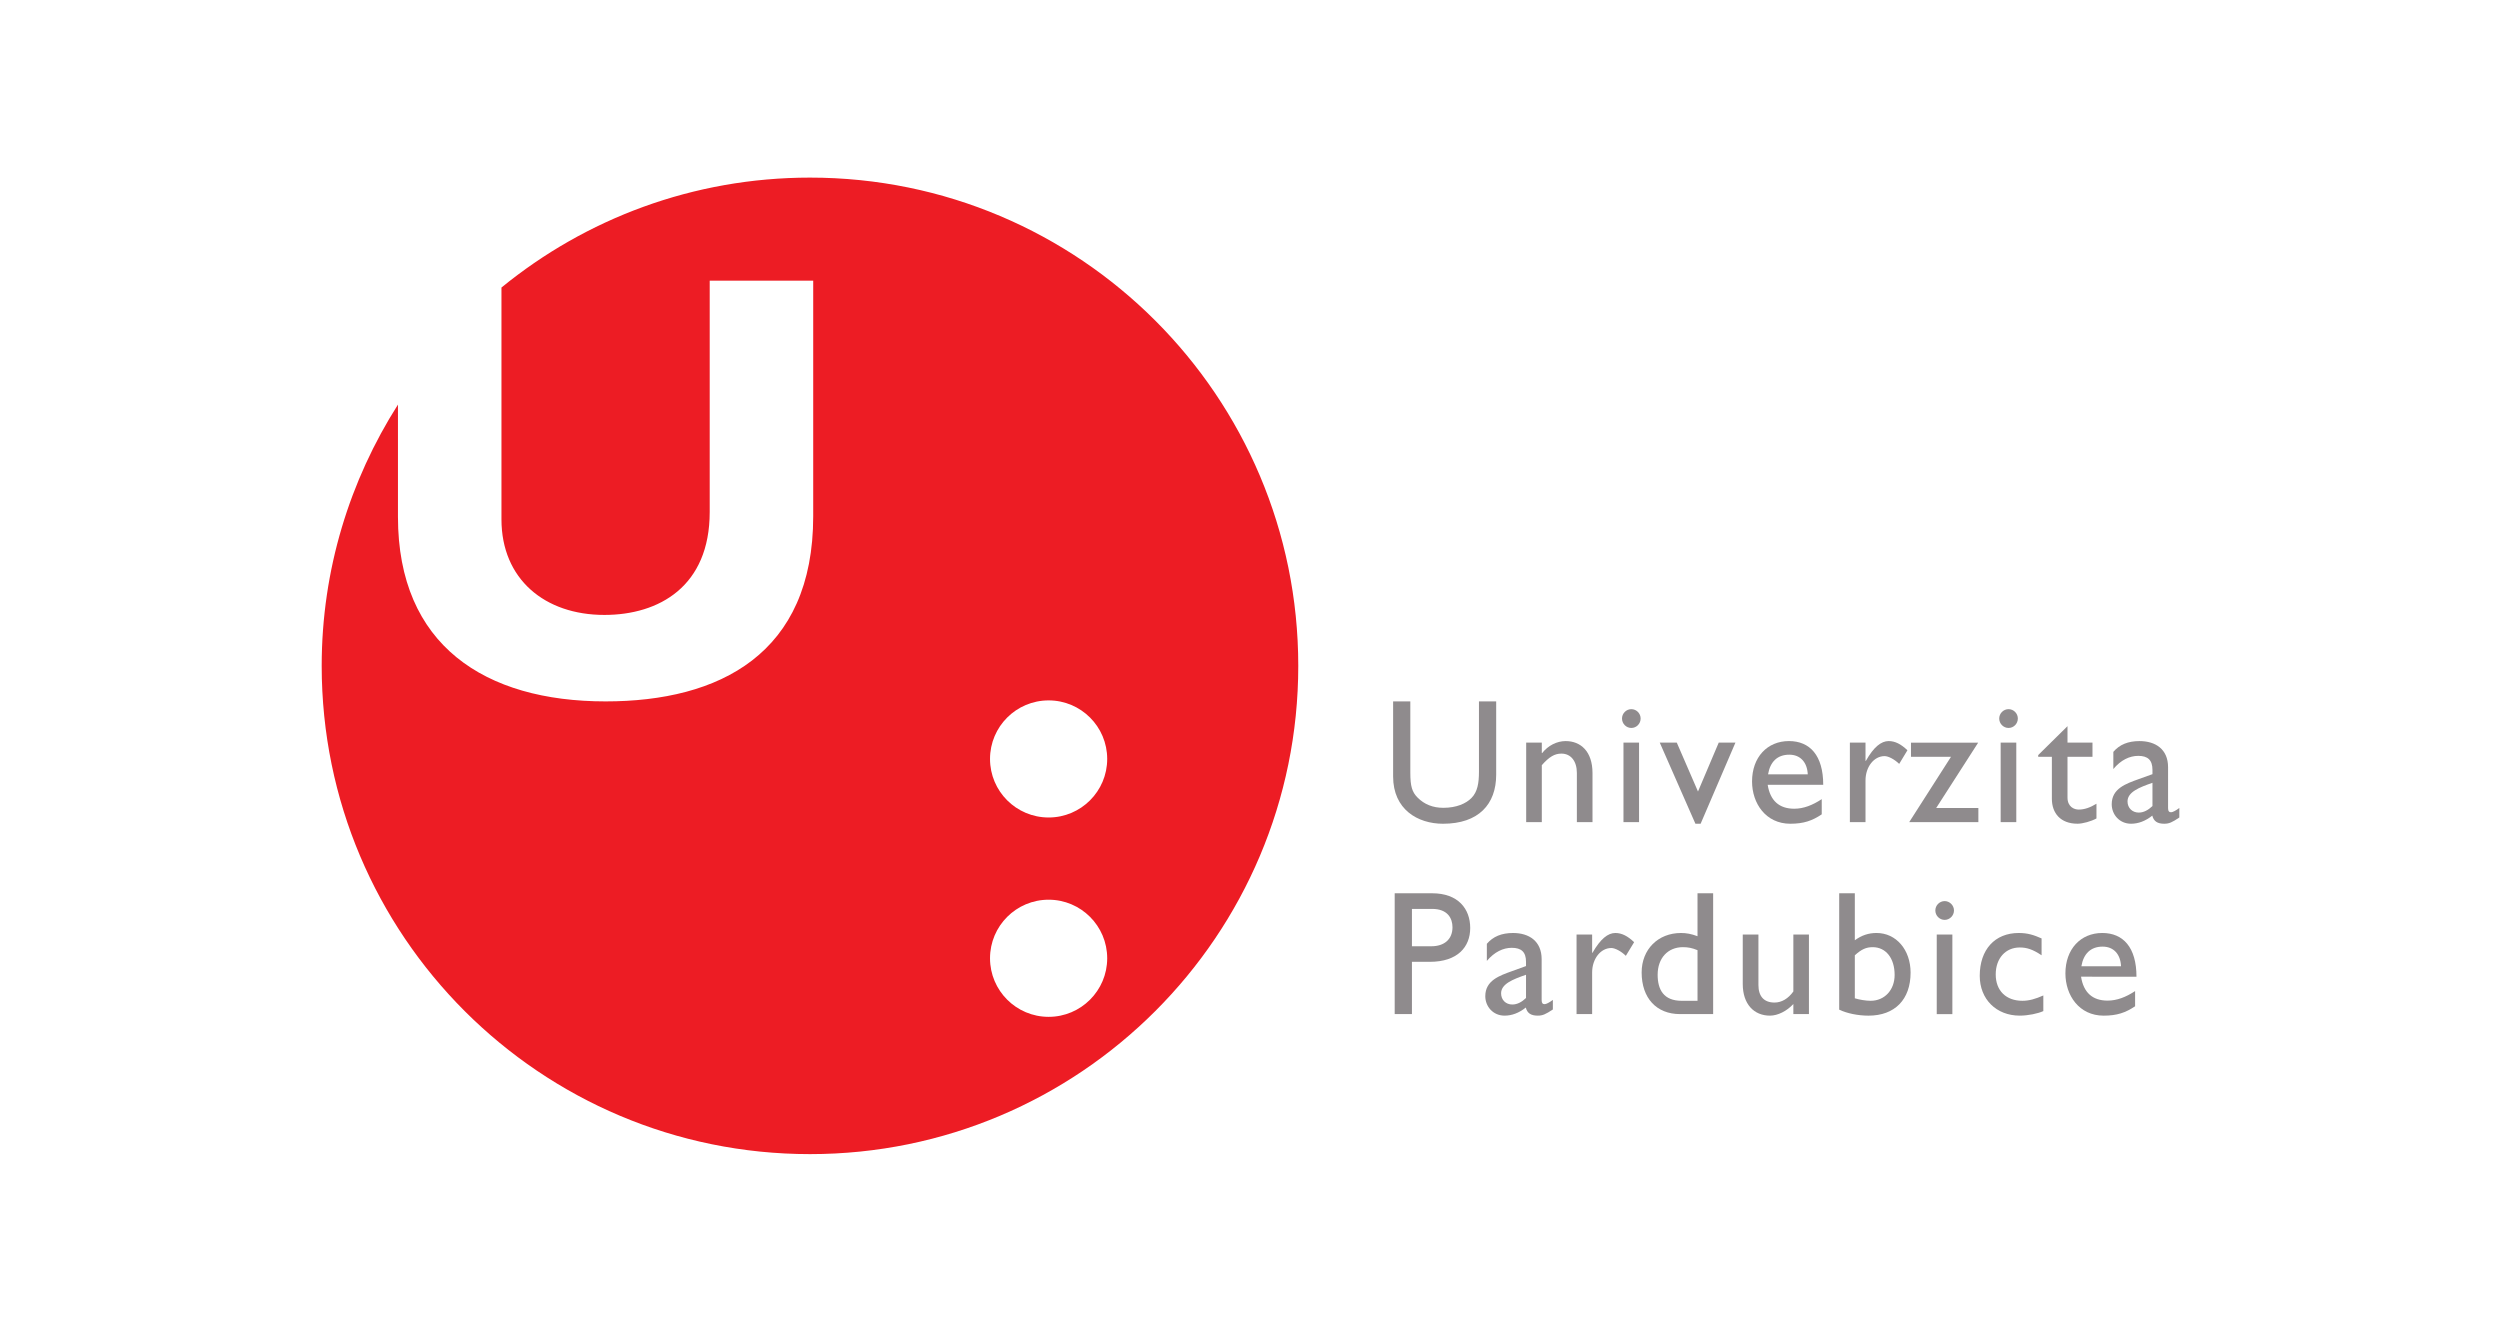 <?xml version="1.0" encoding="UTF-8" standalone="no"?>
<!-- Created with Inkscape (http://www.inkscape.org/) -->

<svg
   version="1.1"
   width="538.583"
   height="286.654"
   id="svg14803"
   sodipodi:docname="pardubice-logo.svg"
   inkscape:version="1.2.2 (b0a8486541, 2022-12-01)"
   xmlns:inkscape="http://www.inkscape.org/namespaces/inkscape"
   xmlns:sodipodi="http://sodipodi.sourceforge.net/DTD/sodipodi-0.dtd"
   xmlns="http://www.w3.org/2000/svg"
   xmlns:svg="http://www.w3.org/2000/svg"
   xmlns:rdf="http://www.w3.org/1999/02/22-rdf-syntax-ns#"
   xmlns:cc="http://creativecommons.org/ns#"
   xmlns:dc="http://purl.org/dc/elements/1.1/">
  <sodipodi:namedview
     id="namedview828"
     pagecolor="#ffffff"
     bordercolor="#000000"
     borderopacity="0.25"
     inkscape:showpageshadow="2"
     inkscape:pageopacity="0.0"
     inkscape:pagecheckerboard="0"
     inkscape:deskcolor="#d1d1d1"
     showgrid="false"
     inkscape:zoom="0.84813536"
     inkscape:cx="221.0732"
     inkscape:cy="265.28784"
     inkscape:window-width="1920"
     inkscape:window-height="1024"
     inkscape:window-x="1920"
     inkscape:window-y="28"
     inkscape:window-maximized="1"
     inkscape:current-layer="svg14803" />
  <defs
     id="defs14805" />
  <g
     transform="matrix(0.753,0,0,0.753,-27.687,-276.848)"
     id="layer1">
    <g
       transform="matrix(5.003,0,0,5.003,-1097.815,-2539.821)"
       id="g14896">
      <g
         transform="matrix(1.25,0,0,-1.25,312.341,625.449)"
         id="g14573">
        <path
           d="m 0,0 c 0,-1.352 -0.804,-2.244 -2.433,-2.244 -1.157,0 -2.282,0.655 -2.282,2.163 v 3.434 h 0.787 V 0.089 c 0,-0.622 0.082,-0.884 0.33,-1.134 0.313,-0.316 0.706,-0.47 1.182,-0.47 0.601,0 1.035,0.196 1.282,0.446 0.282,0.283 0.346,0.69 0.346,1.206 V 3.353 H 0 Z"
           id="path14575"
           style="fill:#8f8b8d;fill-opacity:1;fill-rule:nonzero;stroke:none" />
      </g>
      <g
         transform="matrix(1.25,0,0,-1.25,314.95,624.213)"
         id="g14577">
        <path
           d="m 0,0 h 0.015 c 0.273,0.347 0.675,0.549 1.076,0.549 0.684,0 1.228,-0.468 1.228,-1.464 V -3.16 H 1.604 v 2.253 c 0,0.533 -0.271,0.883 -0.706,0.883 C 0.585,-0.024 0.339,-0.171 0,-0.553 V -3.16 H -0.715 V 0.478 H 0 Z"
           id="path14579"
           style="fill:#8f8b8d;fill-opacity:1;fill-rule:nonzero;stroke:none" />
      </g>
      <g
         transform="matrix(1.25,0,0,-1.25,320.07,622.776)"
         id="g14581">
        <path
           d="M 0,0 C -0.234,0 -0.427,0.194 -0.427,0.432 -0.427,0.665 -0.234,0.86 0,0.86 0.234,0.86 0.425,0.665 0.425,0.432 0.425,0.194 0.234,0 0,0 M 0.353,-4.31 H -0.36 v 3.639 h 0.713 z"
           id="path14583"
           style="fill:#8f8b8d;fill-opacity:1;fill-rule:nonzero;stroke:none" />
      </g>
      <g
         transform="matrix(1.25,0,0,-1.25,321.695,623.615)"
         id="g14585">
        <path
           d="M 0,0 H 0.779 L 1.749,-2.237 2.698,0 H 3.462 L 1.87,-3.71 H 1.631 Z"
           id="path14587"
           style="fill:#8f8b8d;fill-opacity:1;fill-rule:nonzero;stroke:none" />
      </g>
      <g
         transform="matrix(1.25,0,0,-1.25,330.958,627.716)"
         id="g14589">
        <path
           d="m 0,0 c -0.431,-0.291 -0.826,-0.43 -1.438,-0.43 -1.123,0 -1.75,0.932 -1.75,1.935 0,1.104 0.693,1.847 1.688,1.847 0.956,0 1.568,-0.655 1.568,-2 h -2.541 c 0.113,-0.72 0.522,-1.095 1.214,-1.095 0.433,0 0.842,0.164 1.259,0.438 V 0 m -0.639,1.829 c -0.025,0.552 -0.339,0.9 -0.844,0.9 -0.548,0 -0.877,-0.325 -0.973,-0.9 z"
           id="path14591"
           style="fill:#8f8b8d;fill-opacity:1;fill-rule:nonzero;stroke:none" />
      </g>
      <g
         transform="matrix(1.25,0,0,-1.25,333.461,623.615)"
         id="g14593">
        <path
           d="m 0,0 v -0.835 h 0.017 c 0.359,0.641 0.706,0.906 1.043,0.906 0.29,0 0.561,-0.136 0.858,-0.42 L 1.541,-0.973 C 1.323,-0.761 1.045,-0.617 0.873,-0.617 0.385,-0.617 0,-1.109 0,-1.733 V -3.638 H -0.715 V 0 Z"
           id="path14595"
           style="fill:#8f8b8d;fill-opacity:1;fill-rule:nonzero;stroke:none" />
      </g>
      <g
         transform="matrix(1.25,0,0,-1.25,337.504,627.352)"
         id="g14597">
        <path
           d="M 0,0 H 1.929 V -0.649 H -1.236 L 0.676,2.34 h -1.83 V 2.989 H 1.92 Z"
           id="path14599"
           style="fill:#8f8b8d;fill-opacity:1;fill-rule:nonzero;stroke:none" />
      </g>
      <g
         transform="matrix(1.25,0,0,-1.25,341.641,622.776)"
         id="g14601">
        <path
           d="M 0,0 C -0.234,0 -0.427,0.194 -0.427,0.432 -0.427,0.665 -0.234,0.86 0,0.86 0.234,0.86 0.425,0.665 0.425,0.432 0.425,0.194 0.234,0 0,0 m 0.354,-4.31 h -0.715 v 3.639 h 0.715 z"
           id="path14603"
           style="fill:#8f8b8d;fill-opacity:1;fill-rule:nonzero;stroke:none" />
      </g>
      <g
         transform="matrix(1.25,0,0,-1.25,345.012,623.615)"
         id="g14605">
        <path
           d="M 0,0 H 1.143 V -0.649 H 0 v -1.863 c 0,-0.428 0.306,-0.551 0.515,-0.551 0.257,0 0.522,0.091 0.81,0.268 V -3.469 C 1.077,-3.605 0.69,-3.71 0.46,-3.71 c -0.78,0 -1.175,0.483 -1.175,1.141 v 1.92 H -1.34 v 0.08 L 0,0.753 Z"
           id="path14607"
           style="fill:#8f8b8d;fill-opacity:1;fill-rule:nonzero;stroke:none" />
      </g>
      <g
         transform="matrix(1.25,0,0,-1.25,351.407,627.897)"
         id="g14609">
        <path
           d="m 0,0 c -0.33,-0.222 -0.466,-0.285 -0.69,-0.285 -0.315,0 -0.481,0.114 -0.547,0.371 -0.314,-0.25 -0.642,-0.371 -0.971,-0.371 -0.53,0 -0.885,0.42 -0.885,0.892 0,0.72 0.652,0.938 1.23,1.148 l 0.634,0.228 v 0.196 c 0,0.453 -0.218,0.641 -0.65,0.641 -0.395,0 -0.796,-0.188 -1.14,-0.603 v 0.786 c 0.281,0.331 0.673,0.493 1.196,0.493 0.732,0 1.308,-0.37 1.308,-1.197 V 0.427 c 0,-0.137 0.049,-0.187 0.137,-0.187 0.071,0 0.218,0.074 0.378,0.196 L 0,0 M -1.229,1.587 C -1.84,1.376 -2.37,1.163 -2.37,0.735 c 0,-0.299 0.218,-0.51 0.515,-0.51 0.224,0 0.432,0.115 0.626,0.299 z"
           id="path14611"
           style="fill:#8f8b8d;fill-opacity:1;fill-rule:nonzero;stroke:none" />
      </g>
      <g
         transform="matrix(1.25,0,0,-1.25,308.677,632.23)"
         id="g14613">
        <path
           d="m 0,0 c 1.196,0 1.743,-0.715 1.743,-1.589 0,-0.869 -0.58,-1.547 -1.847,-1.547 H -0.923 V -5.527 H -1.712 V 0 H 0 m -0.923,-2.424 h 0.891 c 0.585,0 0.964,0.316 0.964,0.869 0,0.404 -0.217,0.84 -0.932,0.84 h -0.923 z"
           id="path14615"
           style="fill:#8f8b8d;fill-opacity:1;fill-rule:nonzero;stroke:none" />
      </g>
      <g
         transform="matrix(1.25,0,0,-1.25,315.582,638.875)"
         id="g14617">
        <path
           d="m 0,0 c -0.33,-0.219 -0.467,-0.282 -0.689,-0.282 -0.314,0 -0.484,0.111 -0.548,0.371 -0.313,-0.251 -0.643,-0.371 -0.972,-0.371 -0.528,0 -0.882,0.419 -0.882,0.89 0,0.72 0.65,0.94 1.228,1.148 l 0.635,0.23 V 2.18 c 0,0.453 -0.217,0.641 -0.652,0.641 -0.393,0 -0.793,-0.188 -1.14,-0.599 v 0.782 c 0.283,0.333 0.676,0.495 1.199,0.495 0.73,0 1.308,-0.371 1.308,-1.199 V 0.43 c 0,-0.139 0.046,-0.187 0.137,-0.187 0.071,0 0.217,0.074 0.376,0.195 L 0,0 m -1.228,1.588 c -0.61,-0.211 -1.14,-0.421 -1.14,-0.85 0,-0.3 0.215,-0.511 0.513,-0.511 0.225,0 0.434,0.113 0.627,0.298 z"
           id="path14619"
           style="fill:#8f8b8d;fill-opacity:1;fill-rule:nonzero;stroke:none" />
      </g>
      <g
         transform="matrix(1.25,0,0,-1.25,317.828,634.59)"
         id="g14621">
        <path
           d="m 0,0 v -0.835 h 0.017 c 0.364,0.639 0.707,0.906 1.045,0.906 0.29,0 0.563,-0.137 0.859,-0.421 L 1.542,-0.974 C 1.33,-0.763 1.045,-0.616 0.878,-0.616 0.388,-0.616 0,-1.111 0,-1.735 V -3.639 H -0.713 V 0 Z"
           id="path14623"
           style="fill:#8f8b8d;fill-opacity:1;fill-rule:nonzero;stroke:none" />
      </g>
      <g
         transform="matrix(1.25,0,0,-1.25,324.748,639.139)"
         id="g14625">
        <path
           d="m 0,0 h -1.519 c -1.076,0 -1.752,0.736 -1.752,1.904 0,1.054 0.749,1.806 1.8,1.806 0.243,0 0.465,-0.039 0.756,-0.147 V 5.527 H 0 V 0 m -0.715,2.924 c -0.242,0.099 -0.425,0.138 -0.667,0.138 -0.69,0 -1.157,-0.501 -1.157,-1.263 0,-0.681 0.274,-1.191 1.101,-1.191 h 0.723 z"
           id="path14627"
           style="fill:#8f8b8d;fill-opacity:1;fill-rule:nonzero;stroke:none" />
      </g>
      <g
         transform="matrix(1.25,0,0,-1.25,329.335,639.139)"
         id="g14629">
        <path
           d="m 0,0 v 0.462 c -0.297,-0.325 -0.715,-0.533 -1.069,-0.533 -0.732,0 -1.246,0.525 -1.246,1.448 v 2.262 h 0.717 V 1.33 c 0,-0.511 0.248,-0.802 0.737,-0.802 0.322,0 0.627,0.178 0.861,0.507 V 3.639 H 0.713 V 0 Z"
           id="path14631"
           style="fill:#8f8b8d;fill-opacity:1;fill-rule:nonzero;stroke:none" />
      </g>
      <g
         transform="matrix(1.25,0,0,-1.25,332.85,634.917)"
         id="g14633">
        <path
           d="m 0,0 c 0.313,0.228 0.631,0.333 0.993,0.333 0.899,0 1.558,-0.769 1.558,-1.814 0,-1.231 -0.723,-1.968 -1.926,-1.968 -0.476,0 -0.989,0.104 -1.34,0.275 V 2.149 H 0 V 0 m 0,-2.655 c 0.208,-0.066 0.513,-0.114 0.723,-0.114 0.638,0 1.098,0.493 1.098,1.183 0,0.769 -0.402,1.27 -1.004,1.27 -0.296,0 -0.514,-0.096 -0.817,-0.372 z"
           id="path14635"
           style="fill:#8f8b8d;fill-opacity:1;fill-rule:nonzero;stroke:none" />
      </g>
      <g
         transform="matrix(1.25,0,0,-1.25,337.988,633.752)"
         id="g14637">
        <path
           d="M 0,0 C -0.234,0 -0.427,0.195 -0.427,0.431 -0.427,0.664 -0.234,0.86 0,0.86 0.229,0.86 0.426,0.664 0.426,0.431 0.426,0.195 0.229,0 0,0 m 0.352,-4.31 h -0.715 v 3.64 h 0.715 z"
           id="path14639"
           style="fill:#8f8b8d;fill-opacity:1;fill-rule:nonzero;stroke:none" />
      </g>
      <g
         transform="matrix(1.25,0,0,-1.25,343.53,635.776)"
         id="g14641">
        <path
           d="m 0,0 c -0.41,0.276 -0.685,0.357 -0.999,0.357 -0.648,0 -1.099,-0.494 -1.099,-1.233 0,-0.752 0.481,-1.206 1.221,-1.206 0.304,0 0.593,0.082 0.957,0.244 v -0.715 c -0.244,-0.113 -0.7,-0.208 -1.079,-0.208 -1.074,0 -1.83,0.753 -1.83,1.821 0,1.199 0.69,1.96 1.784,1.96 0.417,0 0.697,-0.095 1.045,-0.249 z"
           id="path14643"
           style="fill:#8f8b8d;fill-opacity:1;fill-rule:nonzero;stroke:none" />
      </g>
      <g
         transform="matrix(1.25,0,0,-1.25,348.878,638.692)"
         id="g14645">
        <path
           d="m 0,0 c -0.435,-0.292 -0.827,-0.429 -1.438,-0.429 -1.125,0 -1.75,0.931 -1.75,1.934 0,1.103 0.69,1.848 1.687,1.848 0.954,0 1.564,-0.657 1.564,-2 H -2.473 C -2.36,0.631 -1.95,0.259 -1.262,0.259 -0.827,0.259 -0.418,0.42 0,0.695 V 0 M -0.644,1.83 C -0.667,2.383 -0.981,2.729 -1.487,2.729 -2.03,2.729 -2.36,2.405 -2.458,1.83 Z"
           id="path14647"
           style="fill:#8f8b8d;fill-opacity:1;fill-rule:nonzero;stroke:none" />
      </g>
      <g
         transform="matrix(1.25,0,0,-1.25,273.102,591.304)"
         id="g14649">
        <path
           d="m 0,0 c -5.356,0 -10.268,-1.888 -14.116,-5.029 v -10.606 c 0,-2.73 1.977,-4.372 4.708,-4.372 2.507,0 4.819,1.309 4.819,4.708 v 10.584 h 4.735 v -10.78 c 0,-6.295 -4.29,-8.468 -9.499,-8.468 -5.515,0 -9.498,2.563 -9.498,8.441 v 5.138 c -2.198,-3.459 -3.489,-7.55 -3.489,-11.953 0,-12.336 10.001,-22.337 22.34,-22.337 12.337,0 22.337,10.001 22.337,22.337 C 22.337,-9.999 12.337,0 0,0 m 10.917,-38.394 c -1.481,0 -2.682,1.2 -2.682,2.679 0,1.48 1.201,2.68 2.682,2.68 1.477,0 2.679,-1.2 2.679,-2.68 0,-1.479 -1.202,-2.679 -2.679,-2.679 m 0,9.12 c -1.481,0 -2.682,1.199 -2.682,2.679 0,1.478 1.201,2.678 2.682,2.678 1.477,0 2.679,-1.2 2.679,-2.678 0,-1.48 -1.202,-2.679 -2.679,-2.679 z"
           id="path14651"
           style="fill:#ed1c24;fill-opacity:1;fill-rule:nonzero;stroke:none" />
      </g>
    </g>
  </g>
</svg>
